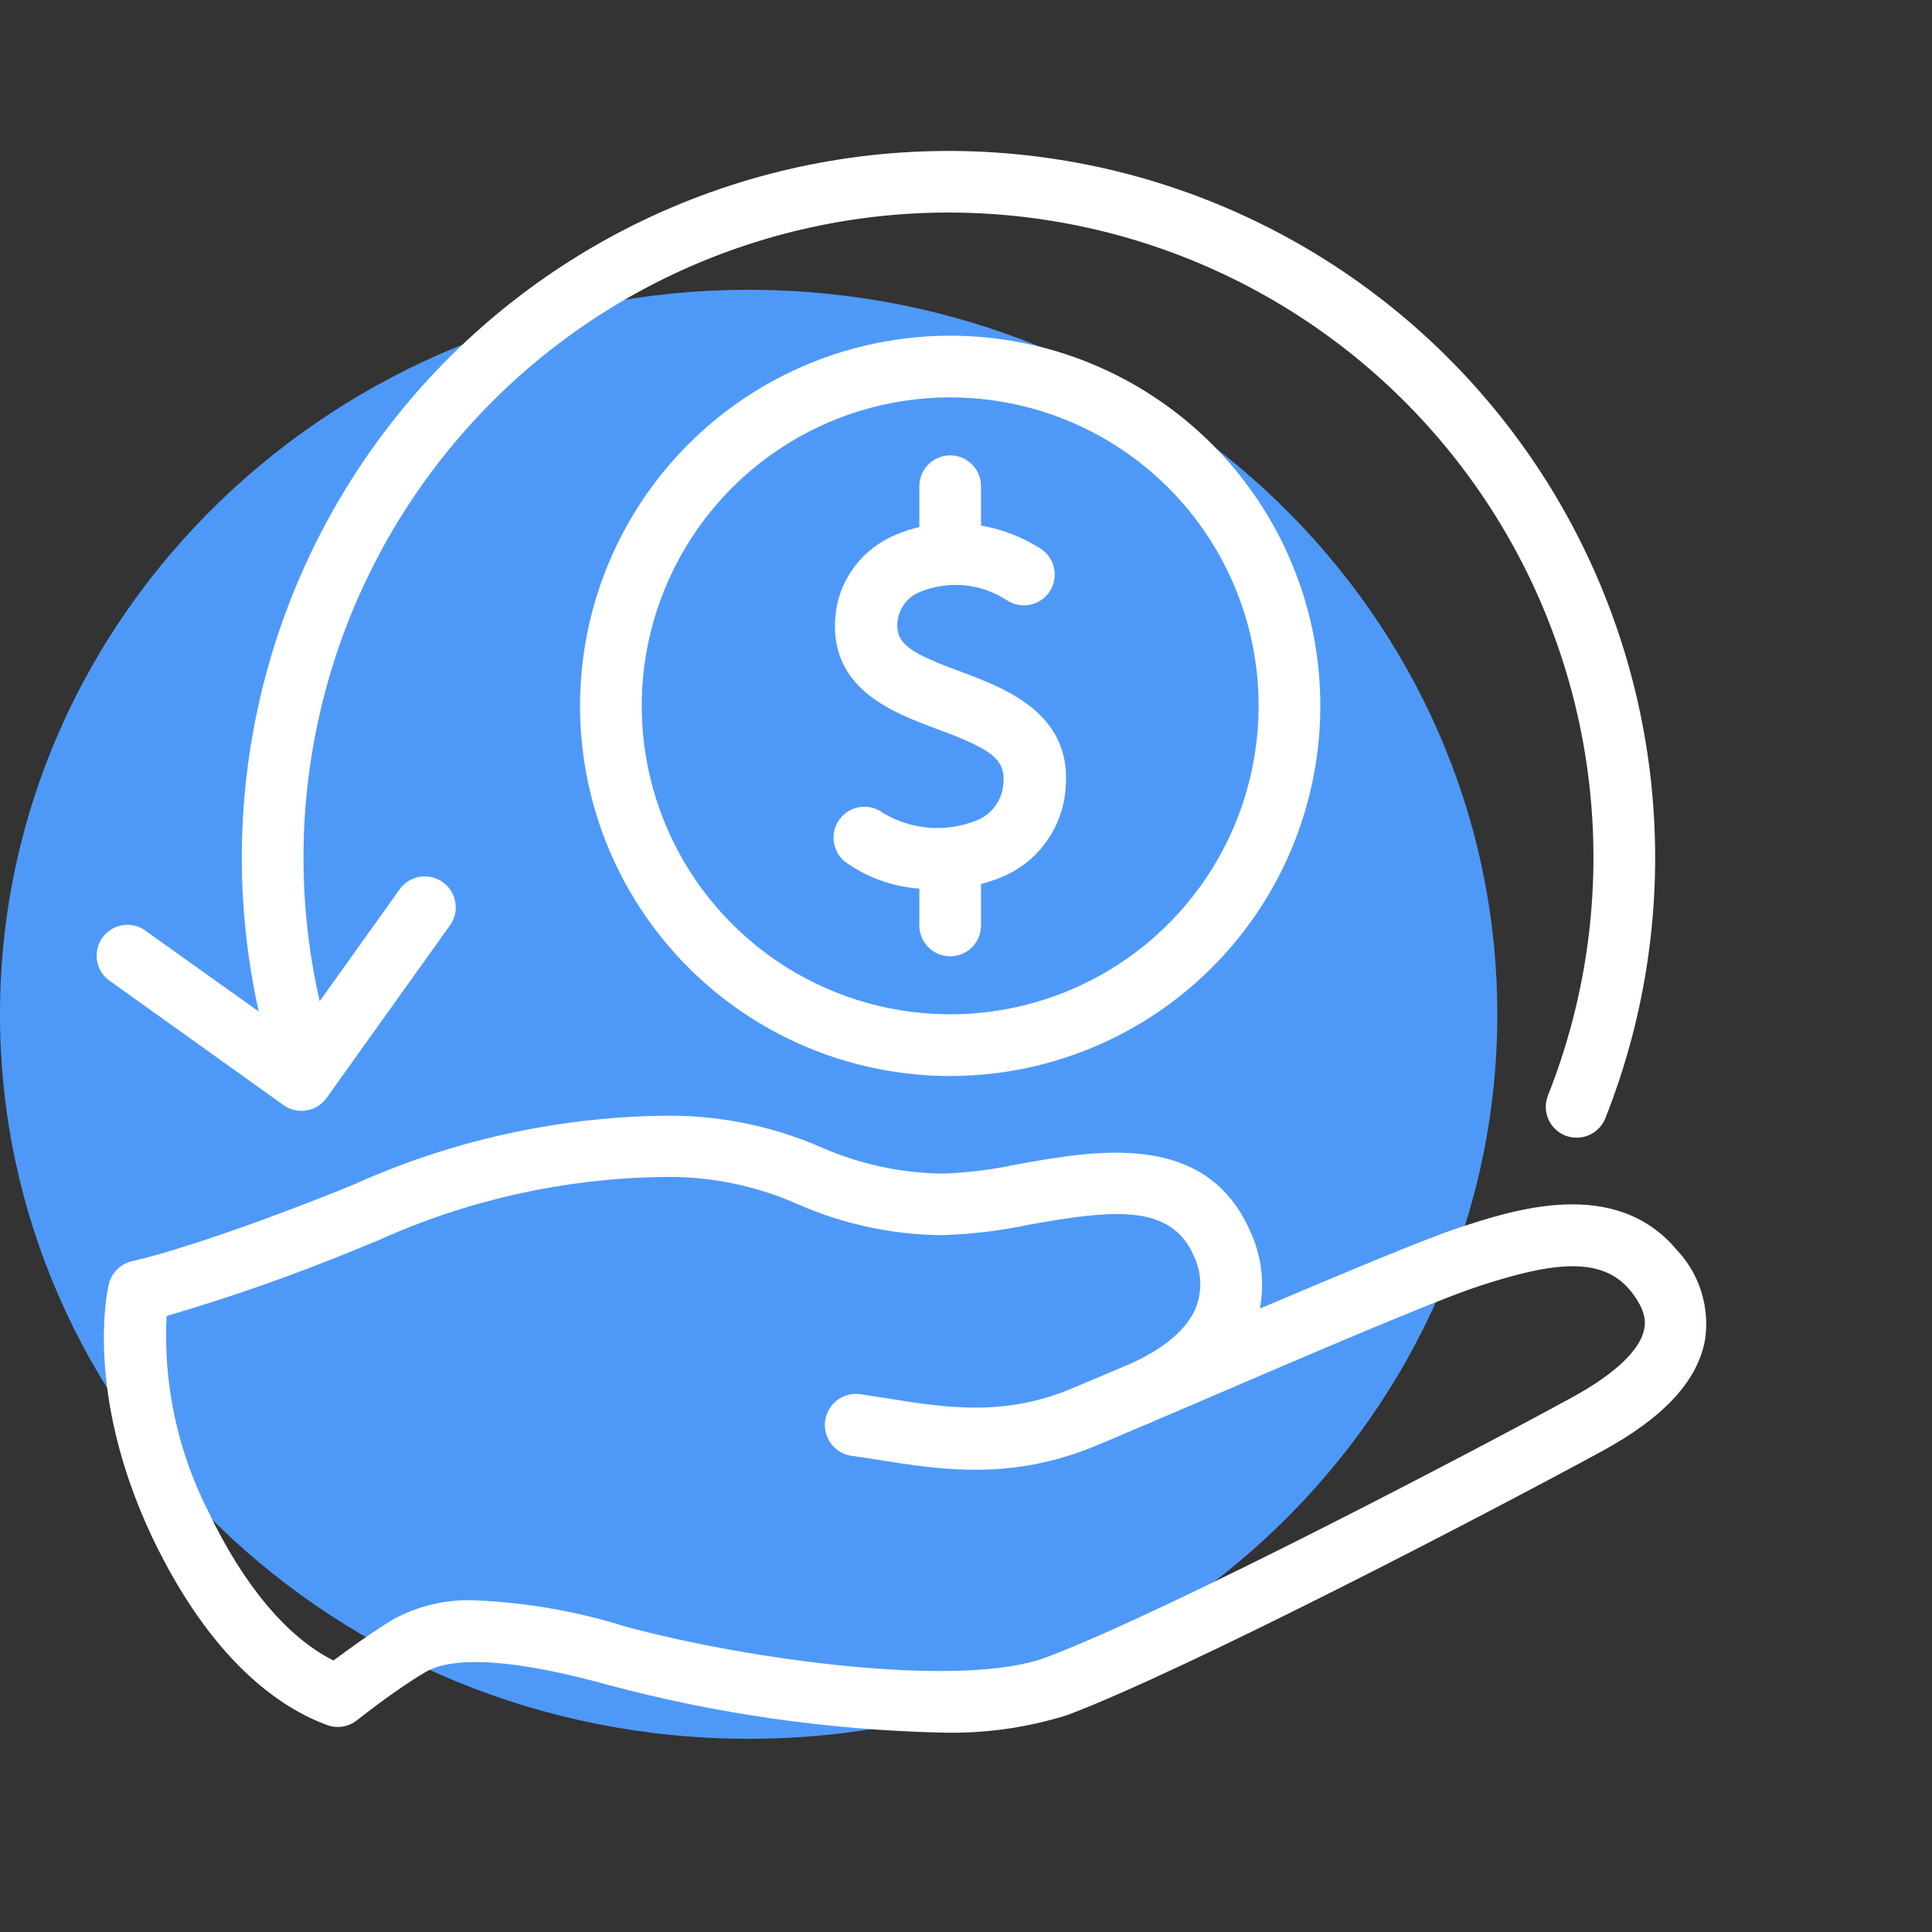 <?xml version="1.0" encoding="utf-8"?>
<svg width="80" height="80" viewBox="0 0 80 80" fill="none" xmlns="http://www.w3.org/2000/svg">
<rect x="0" y="0" width="80" height="80" fill="#333333" stroke="none"/>
<path d="M31 72C48.121 72 62 58.568 62 42C62 25.432 48.121 12 31 12C13.879 12 0 25.432 0 42C0 58.568 13.879 72 31 72Z" fill="#4E99F8"/>
<path d="M4.597 40.653L11.744 45.762C11.88 45.859 12.035 45.928 12.198 45.966C12.362 46.004 12.531 46.009 12.697 45.981C12.862 45.953 13.021 45.893 13.163 45.804C13.305 45.715 13.428 45.598 13.525 45.462L18.634 38.315C18.732 38.178 18.802 38.023 18.84 37.859C18.877 37.695 18.883 37.525 18.855 37.359C18.827 37.193 18.766 37.034 18.677 36.891C18.588 36.749 18.471 36.625 18.334 36.527C18.197 36.429 18.042 36.36 17.878 36.322C17.714 36.284 17.544 36.279 17.378 36.307C17.212 36.335 17.053 36.395 16.91 36.484C16.767 36.574 16.644 36.69 16.546 36.827L13.238 41.457C12.306 37.377 12.345 33.135 13.354 29.073C14.362 25.01 16.311 21.242 19.044 18.072C21.776 14.901 25.216 12.418 29.085 10.821C32.954 9.224 37.144 8.559 41.317 8.879C45.49 9.199 49.53 10.496 53.11 12.664C56.69 14.832 59.71 17.812 61.927 21.362C64.144 24.912 65.496 28.933 65.873 33.102C66.25 37.27 65.642 41.469 64.098 45.359C64.036 45.515 64.005 45.682 64.007 45.85C64.009 46.018 64.045 46.184 64.111 46.338C64.178 46.492 64.274 46.632 64.394 46.749C64.515 46.866 64.657 46.958 64.813 47.02C64.964 47.079 65.124 47.109 65.286 47.109C65.541 47.109 65.791 47.033 66.003 46.889C66.215 46.746 66.379 46.542 66.474 46.304C68.162 42.048 68.829 37.454 68.419 32.893C68.009 28.332 66.534 23.931 64.114 20.044C61.693 16.157 58.393 12.892 54.481 10.512C50.568 8.132 46.152 6.704 41.587 6.342C37.022 5.98 32.435 6.695 28.197 8.429C23.958 10.162 20.186 12.867 17.183 16.324C14.18 19.782 12.03 23.895 10.907 28.335C9.784 32.775 9.718 37.416 10.715 41.885L6.079 38.577C5.944 38.468 5.787 38.388 5.62 38.341C5.452 38.294 5.276 38.282 5.104 38.306C4.932 38.33 4.766 38.388 4.617 38.478C4.468 38.568 4.339 38.688 4.238 38.829C4.137 38.971 4.065 39.132 4.029 39.302C3.992 39.472 3.99 39.648 4.024 39.819C4.058 39.989 4.126 40.151 4.225 40.295C4.323 40.438 4.45 40.56 4.597 40.653Z" fill="white"/>
<path d="M69.411 51.733C66.857 48.712 62.667 50.098 60.407 50.839C58.976 51.311 55.547 52.755 52.169 54.185C52.372 53.105 52.234 51.989 51.773 50.992C49.946 46.822 45.438 47.62 42.142 48.208C41.125 48.428 40.091 48.559 39.051 48.597C37.29 48.577 35.551 48.197 33.942 47.48C31.853 46.581 29.594 46.145 27.32 46.202C22.966 46.283 18.674 47.243 14.701 49.025L13.985 49.319C8.053 51.682 5.498 52.218 5.498 52.218C5.26 52.266 5.041 52.38 4.866 52.547C4.691 52.714 4.567 52.928 4.508 53.163C4.464 53.349 3.461 57.634 6.303 63.656C8.742 68.765 11.597 70.725 13.557 71.434C13.761 71.507 13.98 71.527 14.193 71.493C14.406 71.458 14.607 71.37 14.777 71.236C14.777 71.236 16.38 69.959 17.606 69.244C18.417 68.752 20.391 68.439 25.219 69.78C29.686 70.969 34.277 71.627 38.898 71.741C40.697 71.799 42.494 71.553 44.211 71.013C49.25 69.097 61.512 62.711 66.333 60.092C68.888 58.7 70.28 57.199 70.599 55.501C70.703 54.824 70.65 54.132 70.444 53.478C70.238 52.825 69.885 52.228 69.411 51.733ZM68.083 55.034C67.923 55.897 66.863 56.899 65.107 57.857C61.058 60.073 48.324 66.747 43.311 68.631C39.792 69.946 30.934 68.72 25.902 67.353C23.891 66.722 21.807 66.357 19.701 66.268C18.507 66.21 17.32 66.484 16.272 67.06C15.409 67.583 14.426 68.299 13.807 68.758C11.891 67.8 10.071 65.629 8.608 62.551C7.346 60.059 6.756 57.281 6.897 54.492C9.627 53.695 12.311 52.748 14.937 51.656L15.671 51.356C19.352 49.693 23.333 48.802 27.371 48.738C29.322 48.687 31.259 49.073 33.042 49.868C34.923 50.693 36.952 51.127 39.007 51.145C40.211 51.108 41.41 50.965 42.589 50.717C46.108 50.079 48.484 49.842 49.429 51.995C49.59 52.326 49.682 52.686 49.698 53.054C49.715 53.422 49.656 53.79 49.525 54.134C49.167 55.015 48.248 55.82 46.804 56.471C45.527 57.008 44.569 57.423 44.148 57.589C41.44 58.649 39.109 58.279 36.854 57.921L35.615 57.729C35.277 57.684 34.934 57.774 34.662 57.982C34.39 58.189 34.212 58.495 34.166 58.834C34.12 59.173 34.211 59.516 34.418 59.788C34.625 60.06 34.932 60.238 35.271 60.284C35.66 60.335 36.056 60.399 36.452 60.463C38.924 60.852 41.721 61.293 45.08 59.984C45.469 59.831 46.249 59.505 47.283 59.058C47.475 58.981 47.66 58.904 47.839 58.822L49.486 58.119C53.644 56.331 59.34 53.879 61.212 53.266C64.181 52.288 66.263 51.988 67.457 53.38C68.23 54.287 68.121 54.849 68.083 55.034Z" fill="white"/>
<path d="M38.068 20.134V21.826C37.625 21.927 37.196 22.081 36.791 22.286C36.14 22.613 35.59 23.111 35.2 23.726C34.81 24.341 34.594 25.051 34.575 25.779C34.485 28.583 37.008 29.521 38.847 30.205C40.993 31.003 41.644 31.412 41.548 32.434C41.529 32.781 41.407 33.115 41.198 33.394C40.989 33.672 40.702 33.883 40.373 33.998C39.758 34.233 39.099 34.326 38.443 34.271C37.788 34.215 37.153 34.013 36.586 33.679C36.454 33.575 36.303 33.498 36.141 33.452C35.979 33.407 35.81 33.394 35.643 33.413C35.476 33.433 35.315 33.486 35.168 33.568C35.022 33.65 34.892 33.761 34.788 33.893C34.684 34.025 34.608 34.176 34.562 34.338C34.517 34.5 34.503 34.669 34.523 34.836C34.543 35.003 34.596 35.164 34.678 35.311C34.76 35.458 34.87 35.587 35.002 35.691C35.902 36.336 36.963 36.719 38.068 36.795V38.322C38.068 38.66 38.202 38.985 38.442 39.225C38.681 39.464 39.006 39.599 39.345 39.599C39.684 39.599 40.009 39.464 40.248 39.225C40.488 38.985 40.622 38.66 40.622 38.322V36.604C40.889 36.536 41.152 36.451 41.408 36.348C42.158 36.052 42.81 35.552 43.289 34.904C43.769 34.256 44.058 33.486 44.122 32.683C44.428 29.541 41.625 28.5 39.773 27.81C37.787 27.076 37.129 26.692 37.155 25.862C37.161 25.583 37.246 25.311 37.4 25.077C37.553 24.843 37.769 24.657 38.023 24.54C38.612 24.285 39.256 24.179 39.895 24.234C40.535 24.289 41.151 24.501 41.689 24.853C41.831 24.948 41.991 25.013 42.158 25.045C42.326 25.077 42.499 25.075 42.666 25.039C42.833 25.003 42.991 24.934 43.131 24.836C43.271 24.738 43.389 24.612 43.48 24.468C43.571 24.323 43.631 24.161 43.658 23.992C43.685 23.824 43.678 23.651 43.638 23.485C43.597 23.32 43.523 23.163 43.421 23.026C43.319 22.89 43.19 22.774 43.043 22.688C42.303 22.227 41.481 21.912 40.622 21.762V20.134C40.622 19.795 40.488 19.47 40.248 19.23C40.009 18.991 39.684 18.856 39.345 18.856C39.006 18.856 38.681 18.991 38.442 19.23C38.202 19.47 38.068 19.795 38.068 20.134Z" fill="white"/>
<path d="M24.018 29.228C24.018 32.259 24.917 35.222 26.601 37.743C28.285 40.264 30.679 42.228 33.48 43.388C36.28 44.548 39.362 44.852 42.335 44.26C45.308 43.669 48.039 42.209 50.183 40.066C52.326 37.922 53.786 35.191 54.377 32.218C54.969 29.245 54.665 26.163 53.505 23.362C52.345 20.562 50.381 18.168 47.86 16.484C45.34 14.8 42.376 13.901 39.345 13.901C35.28 13.901 31.382 15.516 28.507 18.39C25.633 21.264 24.018 25.163 24.018 29.228ZM52.117 29.228C52.117 31.754 51.368 34.223 49.965 36.324C48.561 38.424 46.567 40.061 44.233 41.028C41.899 41.995 39.331 42.248 36.853 41.755C34.376 41.262 32.1 40.045 30.314 38.259C28.527 36.473 27.311 34.197 26.818 31.72C26.325 29.242 26.578 26.674 27.545 24.34C28.512 22.006 30.149 20.011 32.249 18.608C34.349 17.204 36.819 16.455 39.345 16.455C42.733 16.455 45.981 17.801 48.377 20.196C50.772 22.592 52.117 25.84 52.117 29.228Z" fill="white"/>
</svg>
